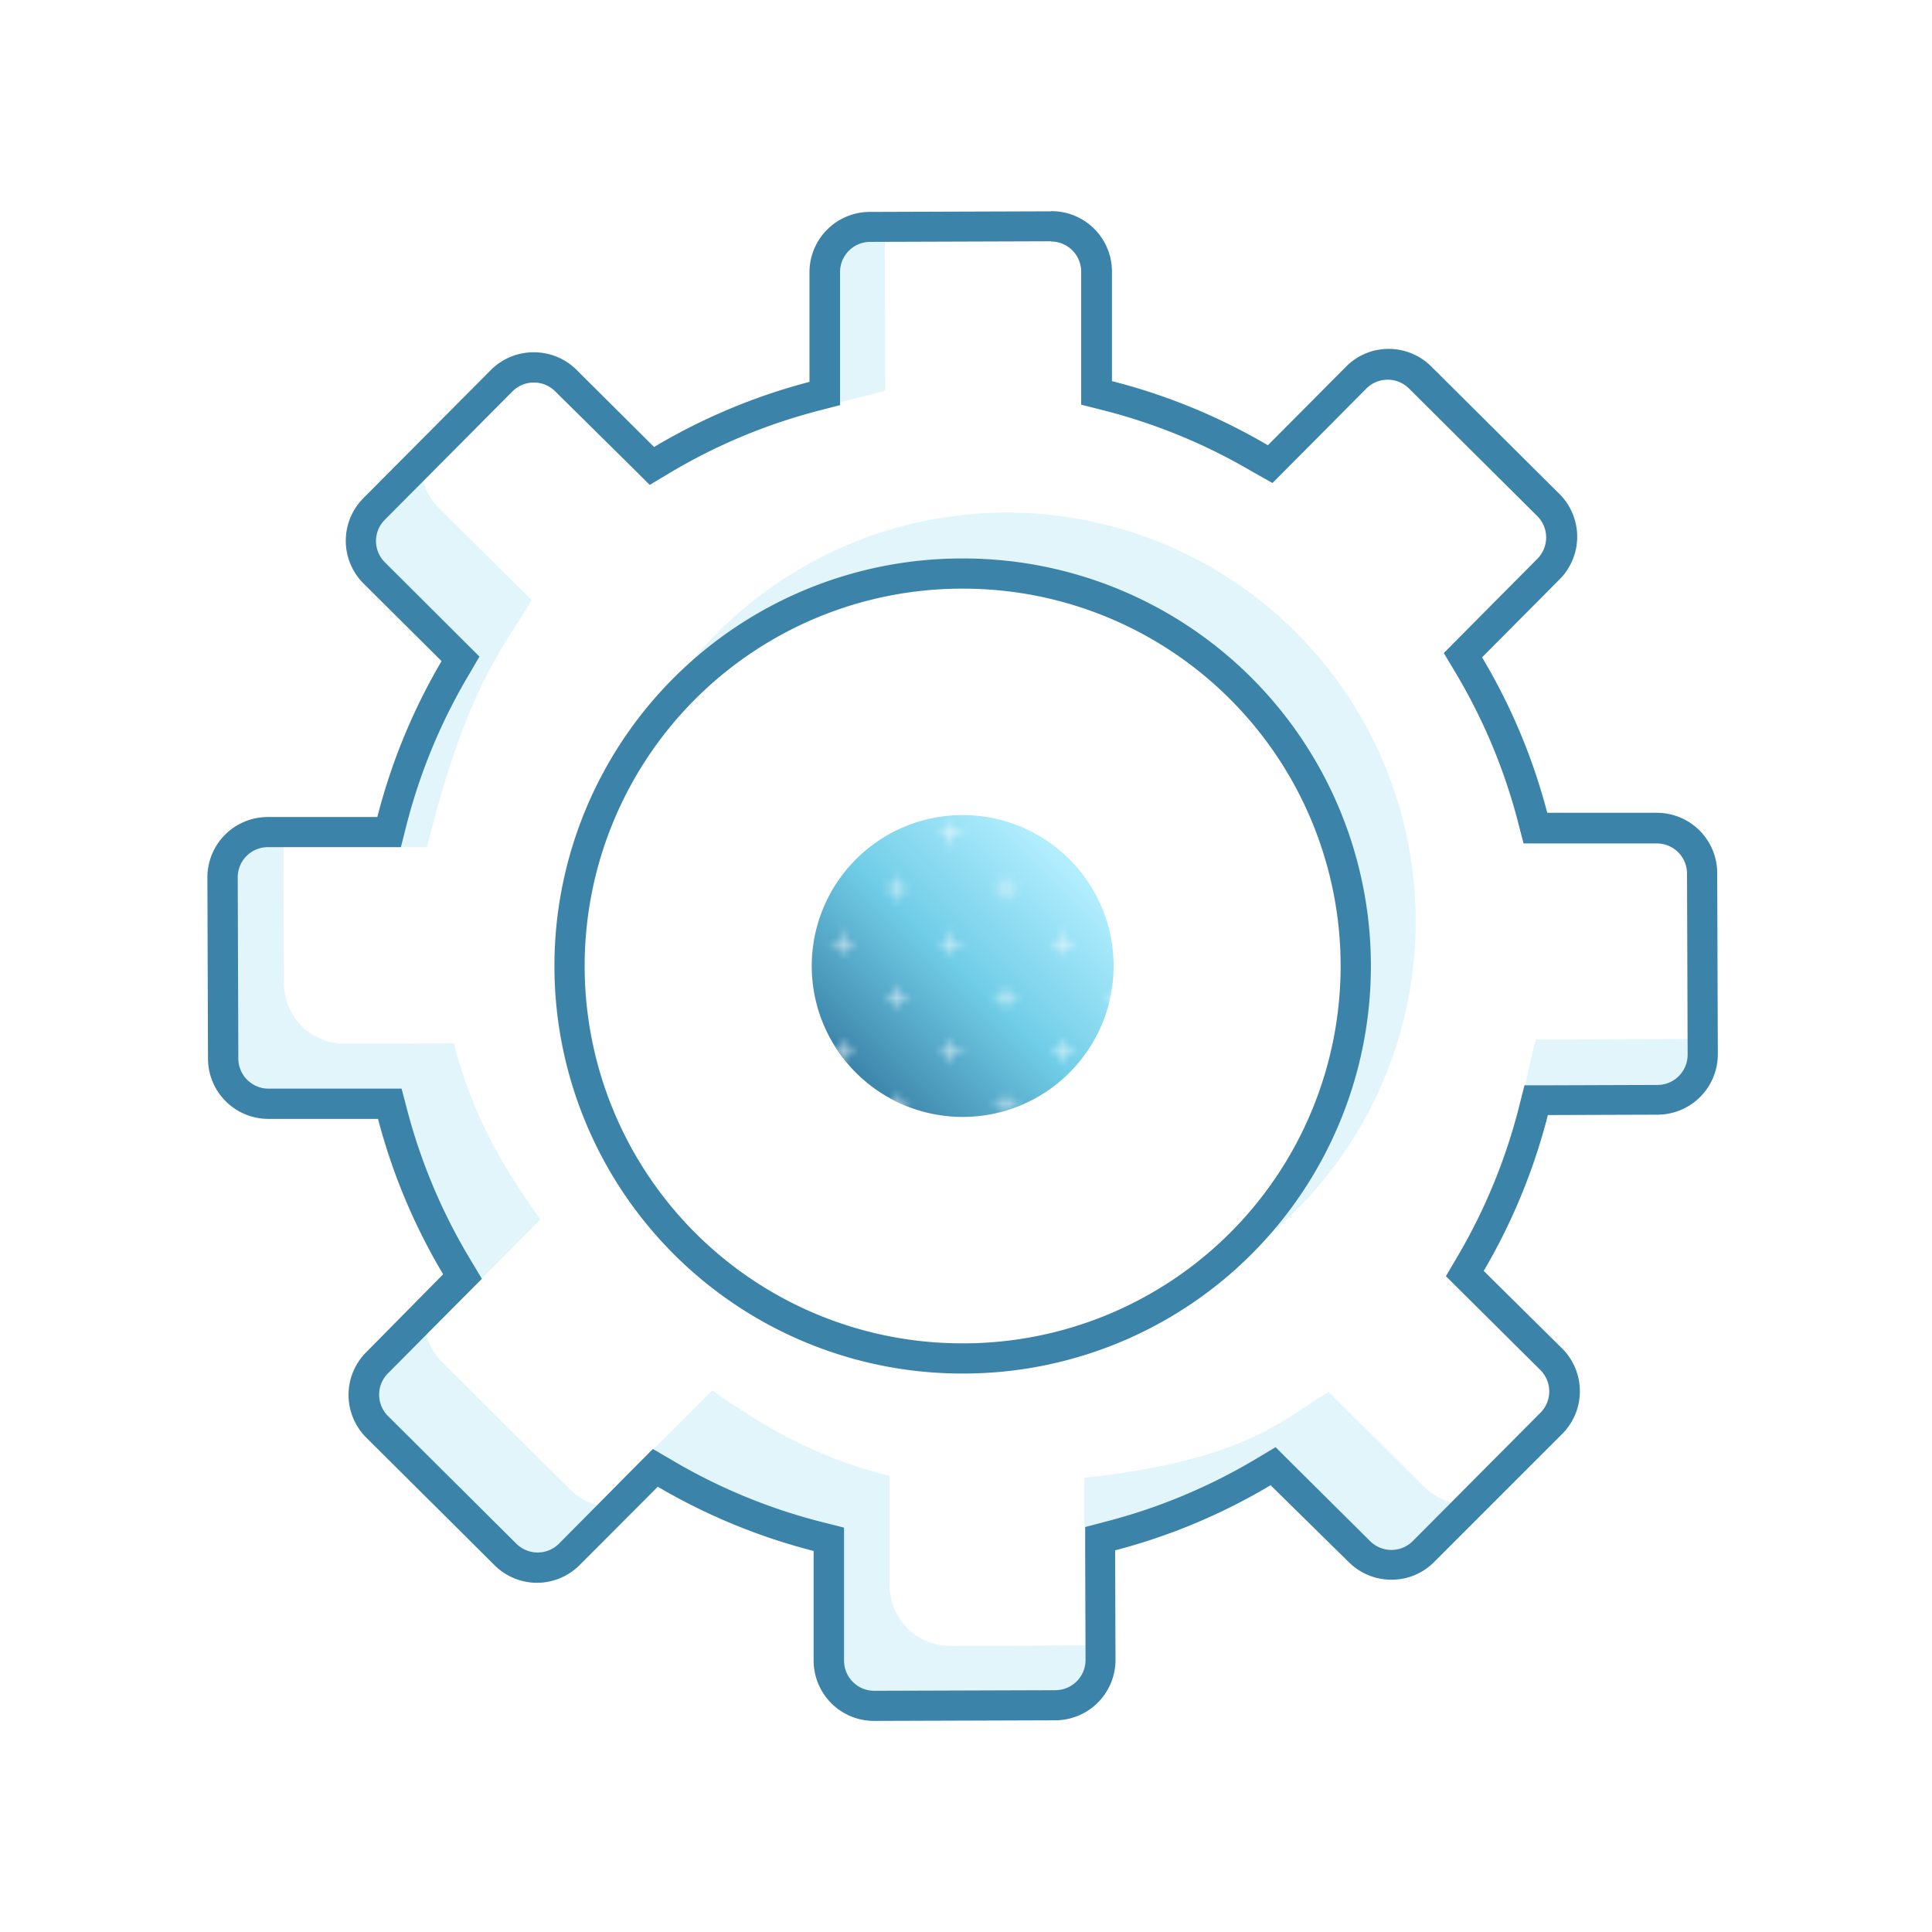 <svg xmlns="http://www.w3.org/2000/svg" xmlns:xlink="http://www.w3.org/1999/xlink" viewBox="0 0 256 256">
  <defs>
    <style>
      .cls-1, .cls-2 {
        fill: none;
      }

      .cls-2 {
        stroke: #fff;
        stroke-width: 0.3px;
      }

      .cls-3 {
        fill: url(#Nouvelle_nuance_de_dégradé_2);
      }

      .cls-4 {
        fill: url(#Croix_2);
      }

      .cls-5 {
        fill: #fff;
      }

      .cls-6 {
        fill: #e2f5fa;
      }

      .cls-7 {
        fill: #3b83a9;
      }
    </style>
    <linearGradient id="Nouvelle_nuance_de_dégradé_2" data-name="Nouvelle nuance de dégradé 2" x1="137.19" y1="99.61" x2="108.91" y2="127.9" gradientTransform="matrix(1, 0, 0, 1, 4.14, 14.65)" gradientUnits="userSpaceOnUse">
      <stop offset="0" stop-color="#b2eeff"/>
      <stop offset="0.5" stop-color="#70cde7"/>
      <stop offset="1" stop-color="#3b83a9"/>
    </linearGradient>
    <pattern id="Croix_2" data-name="Croix 2" width="57.6" height="57.6" patternTransform="matrix(1, 0, 0, 1, -3168.68, -306.26)" patternUnits="userSpaceOnUse" viewBox="0 0 57.6 57.6">
      <rect class="cls-1" width="57.6" height="57.6"/>
      <line class="cls-2" x1="52.5" y1="3.6" x2="55.5" y2="3.6"/>
      <line class="cls-2" x1="38.1" y1="3.6" x2="41.1" y2="3.6"/>
      <line class="cls-2" x1="23.7" y1="3.6" x2="26.7" y2="3.6"/>
      <line class="cls-2" x1="9.3" y1="3.6" x2="12.3" y2="3.6"/>
      <line class="cls-2" x1="45.3" y1="10.8" x2="48.3" y2="10.8"/>
      <line class="cls-2" x1="30.9" y1="10.8" x2="33.9" y2="10.8"/>
      <line class="cls-2" x1="16.5" y1="10.8" x2="19.5" y2="10.8"/>
      <line class="cls-2" x1="2.1" y1="10.8" x2="5.1" y2="10.8"/>
      <line class="cls-2" x1="52.5" y1="18" x2="55.5" y2="18"/>
      <line class="cls-2" x1="38.1" y1="18" x2="41.1" y2="18"/>
      <line class="cls-2" x1="23.7" y1="18" x2="26.7" y2="18"/>
      <line class="cls-2" x1="9.3" y1="18" x2="12.3" y2="18"/>
      <line class="cls-2" x1="45.3" y1="25.2" x2="48.3" y2="25.2"/>
      <line class="cls-2" x1="30.9" y1="25.2" x2="33.9" y2="25.2"/>
      <line class="cls-2" x1="16.5" y1="25.2" x2="19.5" y2="25.2"/>
      <line class="cls-2" x1="2.1" y1="25.2" x2="5.1" y2="25.2"/>
      <line class="cls-2" x1="52.5" y1="32.4" x2="55.5" y2="32.4"/>
      <line class="cls-2" x1="38.1" y1="32.4" x2="41.1" y2="32.4"/>
      <line class="cls-2" x1="23.7" y1="32.4" x2="26.7" y2="32.4"/>
      <line class="cls-2" x1="9.3" y1="32.4" x2="12.3" y2="32.4"/>
      <line class="cls-2" x1="45.3" y1="39.6" x2="48.3" y2="39.6"/>
      <line class="cls-2" x1="30.9" y1="39.6" x2="33.9" y2="39.6"/>
      <line class="cls-2" x1="16.5" y1="39.6" x2="19.5" y2="39.6"/>
      <line class="cls-2" x1="2.1" y1="39.6" x2="5.1" y2="39.6"/>
      <line class="cls-2" x1="52.5" y1="46.8" x2="55.5" y2="46.8"/>
      <line class="cls-2" x1="38.1" y1="46.8" x2="41.1" y2="46.8"/>
      <line class="cls-2" x1="23.7" y1="46.8" x2="26.7" y2="46.8"/>
      <line class="cls-2" x1="9.3" y1="46.8" x2="12.3" y2="46.8"/>
      <line class="cls-2" x1="45.3" y1="54" x2="48.3" y2="54"/>
      <line class="cls-2" x1="30.9" y1="54" x2="33.9" y2="54"/>
      <line class="cls-2" x1="16.5" y1="54" x2="19.5" y2="54"/>
      <line class="cls-2" x1="2.1" y1="54" x2="5.1" y2="54"/>
      <line class="cls-2" x1="54" y1="2.1" x2="54" y2="5.1"/>
      <line class="cls-2" x1="39.6" y1="2.1" x2="39.6" y2="5.1"/>
      <line class="cls-2" x1="25.2" y1="2.1" x2="25.2" y2="5.1"/>
      <line class="cls-2" x1="10.8" y1="2.1" x2="10.8" y2="5.1"/>
      <line class="cls-2" x1="46.8" y1="9.3" x2="46.8" y2="12.3"/>
      <line class="cls-2" x1="32.4" y1="9.3" x2="32.4" y2="12.3"/>
      <line class="cls-2" x1="18" y1="9.3" x2="18" y2="12.3"/>
      <line class="cls-2" x1="3.6" y1="9.3" x2="3.6" y2="12.3"/>
      <line class="cls-2" x1="54" y1="16.5" x2="54" y2="19.5"/>
      <line class="cls-2" x1="39.6" y1="16.5" x2="39.6" y2="19.5"/>
      <line class="cls-2" x1="25.2" y1="16.5" x2="25.2" y2="19.5"/>
      <line class="cls-2" x1="10.8" y1="16.5" x2="10.8" y2="19.5"/>
      <line class="cls-2" x1="46.8" y1="23.7" x2="46.8" y2="26.7"/>
      <line class="cls-2" x1="32.4" y1="23.7" x2="32.4" y2="26.7"/>
      <line class="cls-2" x1="18" y1="23.7" x2="18" y2="26.7"/>
      <line class="cls-2" x1="3.6" y1="23.7" x2="3.6" y2="26.7"/>
      <line class="cls-2" x1="54" y1="30.9" x2="54" y2="33.9"/>
      <line class="cls-2" x1="39.6" y1="30.9" x2="39.6" y2="33.9"/>
      <line class="cls-2" x1="25.2" y1="30.9" x2="25.2" y2="33.9"/>
      <line class="cls-2" x1="10.8" y1="30.9" x2="10.8" y2="33.9"/>
      <line class="cls-2" x1="46.8" y1="38.1" x2="46.8" y2="41.1"/>
      <line class="cls-2" x1="32.4" y1="38.1" x2="32.4" y2="41.1"/>
      <line class="cls-2" x1="18" y1="38.1" x2="18" y2="41.1"/>
      <line class="cls-2" x1="3.6" y1="38.1" x2="3.6" y2="41.1"/>
      <line class="cls-2" x1="54" y1="45.3" x2="54" y2="48.3"/>
      <line class="cls-2" x1="39.6" y1="45.3" x2="39.6" y2="48.3"/>
      <line class="cls-2" x1="25.2" y1="45.3" x2="25.2" y2="48.3"/>
      <line class="cls-2" x1="10.8" y1="45.3" x2="10.8" y2="48.3"/>
      <line class="cls-2" x1="46.8" y1="52.5" x2="46.8" y2="55.5"/>
      <line class="cls-2" x1="32.4" y1="52.5" x2="32.4" y2="55.5"/>
      <line class="cls-2" x1="18" y1="52.5" x2="18" y2="55.5"/>
      <line class="cls-2" x1="3.6" y1="52.5" x2="3.6" y2="55.5"/>
    </pattern>
  </defs>
  <title>ICON_settings_01</title>
  <g id="IC_settings_01">
    <path class="cls-3" d="M127.49,108a20,20,0,1,0,20.07,19.93A20,20,0,0,0,127.49,108Z"/>
    <path class="cls-4" d="M127.49,108a20,20,0,1,0,20.07,19.93A20,20,0,0,0,127.49,108Z"/>
    <path class="cls-5" d="M115.86,226a6,6,0,0,1-6-6l0-14.52a2,2,0,0,0-1.5-1.93,77.61,77.61,0,0,1-20.14-8.29,1.93,1.93,0,0,0-1-.28,2,2,0,0,0-1.42.6L75.49,206A6,6,0,0,1,67,206L50,189.07a6,6,0,0,1,0-8.49L60.2,170.26a2,2,0,0,0,.3-2.43,77.45,77.45,0,0,1-8.42-20.08,2,2,0,0,0-1.93-1.49l-14.53,0a6,6,0,0,1-6-6l-.08-24a5.91,5.91,0,0,1,1.74-4.24,6,6,0,0,1,4.24-1.78l14.52,0A2,2,0,0,0,52,108.75a77.61,77.61,0,0,1,8.29-20.14,2,2,0,0,0-.32-2.43L49.6,75.93a6,6,0,0,1,0-8.48l16.91-17a5.94,5.94,0,0,1,4.24-1.77A6,6,0,0,1,75,50.39L85.3,60.64a2,2,0,0,0,1.41.58,2,2,0,0,0,1-.28,77.65,77.65,0,0,1,20.08-8.42,2,2,0,0,0,1.49-1.94l0-14.52a6,6,0,0,1,6-6l24-.08a6,6,0,0,1,6,6l.05,14.52a2,2,0,0,0,1.51,1.93A78.1,78.1,0,0,1,167,60.68a1.93,1.93,0,0,0,1,.28,2,2,0,0,0,1.42-.59l10.25-10.32a6,6,0,0,1,8.48,0l17,16.91a6,6,0,0,1,0,8.49L194.92,85.74a2,2,0,0,0-.3,2.43A77.8,77.8,0,0,1,203,108.25a2,2,0,0,0,1.93,1.5l14.53,0a6,6,0,0,1,6,6l.08,24a6,6,0,0,1-6,6l-14.52.05a2,2,0,0,0-1.93,1.5,78,78,0,0,1-8.29,20.14,2,2,0,0,0,.31,2.43l10.32,10.25a6,6,0,0,1,0,8.49l-16.91,17a6,6,0,0,1-8.49,0l-10.32-10.25a2,2,0,0,0-2.43-.3,77.6,77.6,0,0,1-20.08,8.42,2,2,0,0,0-1.5,1.94l.05,14.52a6,6,0,0,1-6,6ZM127.39,76a52,52,0,0,0,.16,104h.18a52,52,0,0,0-.17-104Z"/>
    <path class="cls-6" d="M139.88,226l-24,.08a6,6,0,0,1-6-6l0-14.52a2,2,0,0,0-1.5-1.93,77.61,77.61,0,0,1-20.14-8.29,1.93,1.93,0,0,0-1-.28,2,2,0,0,0-1.14.37l-1.72-1.2,10-10c9.23,6.58,16.17,9.48,23.51,11.34l0,14.52a8,8,0,0,0,8,8l20-.07v2a6,6,0,0,1-6,6Zm55-26.67a4.36,4.36,0,0,1-.51,0A8,8,0,0,1,188.7,197l-12.64-12.56c-6.35,3.78-10.95,9-32.39,11.38l0,6.69c4.74-.52,8.46-1,11.44-1.53a77.69,77.69,0,0,0,12.26-5.92,2,2,0,0,1,2.43.3l10.32,10.25a6,6,0,0,0,8.49,0Zm-113.13.38-.51,0a8,8,0,0,1-5.67-2.32l-17-16.92c-3.14-3.11-3.16-8.18,2.8-8.57l10.25-10.32c-6.62-9.09-9.56-16-11.48-23.34l-14.52.05a8,8,0,0,1-8-8l-.07-20h-2a6,6,0,0,0-4.24,1.78,5.91,5.91,0,0,0-1.74,4.24l.08,24a6,6,0,0,0,6,6l14.53,0a2,2,0,0,1,1.93,1.49,77.45,77.45,0,0,0,8.42,20.08,2,2,0,0,1-.3,2.43L50,180.58a6,6,0,0,0,0,8.49L67,206a6,6,0,0,0,8.49,0ZM95.65,58.23c7.14-3,14.32-4.53,21.66-6.45L117.24,30h-2a6,6,0,0,0-6,6l0,14.52a2,2,0,0,1-1.49,1.94,77.44,77.44,0,0,0-12.72,4.55ZM127.39,76h.17l.62,0c29.51.29,51.42,22.16,51.51,51.81a38.46,38.46,0,0,1-.4,5.45,51.53,51.53,0,0,1-5.94,19.39,71.24,71.24,0,0,1-7.33,12.7A54.17,54.17,0,1,0,89.93,89.79a68.9,68.9,0,0,1,12.21-7.16A51.65,51.65,0,0,1,127.39,76Zm98.21,63.68v-2l-22.11.07c-1.87,7.35-2.68,13.69-5.44,20.64l1.1.6a77.84,77.84,0,0,0,4-11.74,2,2,0,0,1,1.93-1.5l14.52-.05A6,6,0,0,0,225.6,139.68ZM49.6,75.93,59.92,86.18a2,2,0,0,1,.32,2.43A77.61,77.61,0,0,0,52,108.75a2,2,0,0,1-1.53,1.46c-.19.66-.38,1.34-.58,2.05l6.69,0C61.85,90.88,66.71,85.9,70.45,79.52L58.16,67.32a8,8,0,0,1-2.34-6.16l-6.24,6.29a6,6,0,0,0,0,8.48Z"/>
    <path class="cls-7" d="M139.26,28v4a4,4,0,0,1,4,4l0,14.52v3.1l3,.76a75.59,75.59,0,0,1,19.61,8.08L168.61,64l2.19-2.2,10.25-10.32a4,4,0,0,1,5.65,0l17,16.91a4,4,0,0,1,0,5.66L193.5,84.33l-2.19,2.2,1.59,2.66a75.53,75.53,0,0,1,8.2,19.57l.78,3H205l14.54,0a4,4,0,0,1,4,4l.08,24a4,4,0,0,1-4,4l-14.52.05H202l-.76,3a75.8,75.8,0,0,1-8.08,19.62l-1.57,2.67,2.2,2.19,10.32,10.25a4,4,0,0,1,0,5.66l-16.91,17a4,4,0,0,1-5.66,0l-10.32-10.25-2.2-2.19-2.66,1.59a75.68,75.68,0,0,1-19.57,8.2l-3,.79v3.1l.05,14.52a4,4,0,0,1-4,4l-24,.08a4,4,0,0,1-4-4l0-14.52v-3.1l-3-.76a75.45,75.45,0,0,1-19.62-8.08L86.51,192l-2.19,2.2L74.07,204.54a4,4,0,0,1-5.66,0l-17-16.91a4,4,0,0,1,0-5.66l10.25-10.32,2.19-2.2-1.59-2.66A75.47,75.47,0,0,1,54,147.25l-.79-3h-3.1l-14.53,0a4,4,0,0,1-4-4l-.08-24a4,4,0,0,1,4-4l14.52,0h3.1l.76-3A75.77,75.77,0,0,1,62,89.62L63.53,87l-2.2-2.19L51,74.51a4,4,0,0,1-1.18-2.82A4,4,0,0,1,51,68.86l16.91-17a4,4,0,0,1,5.66,0L83.89,62.06l2.2,2.19,2.66-1.59a75.47,75.47,0,0,1,19.56-8.2l3-.78V50.57l0-14.52a4,4,0,0,1,4-4l24-.08,0-4M127.55,182h.19a54,54,0,0,0-.18-108h-.18a54,54,0,0,0,.17,108M139.26,28h0l-24,.08a8,8,0,0,0-8,8l0,14.52a79.38,79.38,0,0,0-20.59,8.63L76.39,49a8,8,0,0,0-5.64-2.32h0A8,8,0,0,0,65.07,49L48.16,66a8,8,0,0,0,0,11.31L58.51,87.6A79.67,79.67,0,0,0,50,108.26l-14.52,0a8,8,0,0,0-8,8l.08,24a8,8,0,0,0,8,8h0l14.53,0a79.38,79.38,0,0,0,8.63,20.59L48.53,179.17a8,8,0,0,0,0,11.32l17,16.91a8,8,0,0,0,5.64,2.33h0a8,8,0,0,0,5.65-2.37L87.16,197a79.77,79.77,0,0,0,20.65,8.51l0,14.52a8,8,0,0,0,8,8h0l24-.08a8,8,0,0,0,8-8l-.05-14.52a79.3,79.3,0,0,0,20.6-8.63L178.73,207a8,8,0,0,0,5.64,2.32h0A7.91,7.91,0,0,0,190,207L207,190a8,8,0,0,0,0-11.31L196.6,168.4a79.4,79.4,0,0,0,8.5-20.65l14.52-.05a8,8,0,0,0,8-8l-.08-24a8,8,0,0,0-8-8h0l-14.52,0a79,79,0,0,0-8.64-20.6l10.26-10.32a8,8,0,0,0,0-11.32l-17-16.91a8,8,0,0,0-5.64-2.32h0a7.94,7.94,0,0,0-5.65,2.36L168,59a79.32,79.32,0,0,0-20.66-8.5l0-14.52a8,8,0,0,0-8-8ZM127.55,178a50,50,0,0,1-.16-100h.17a50,50,0,0,1,.16,100Z"/>
  </g>
</svg>
